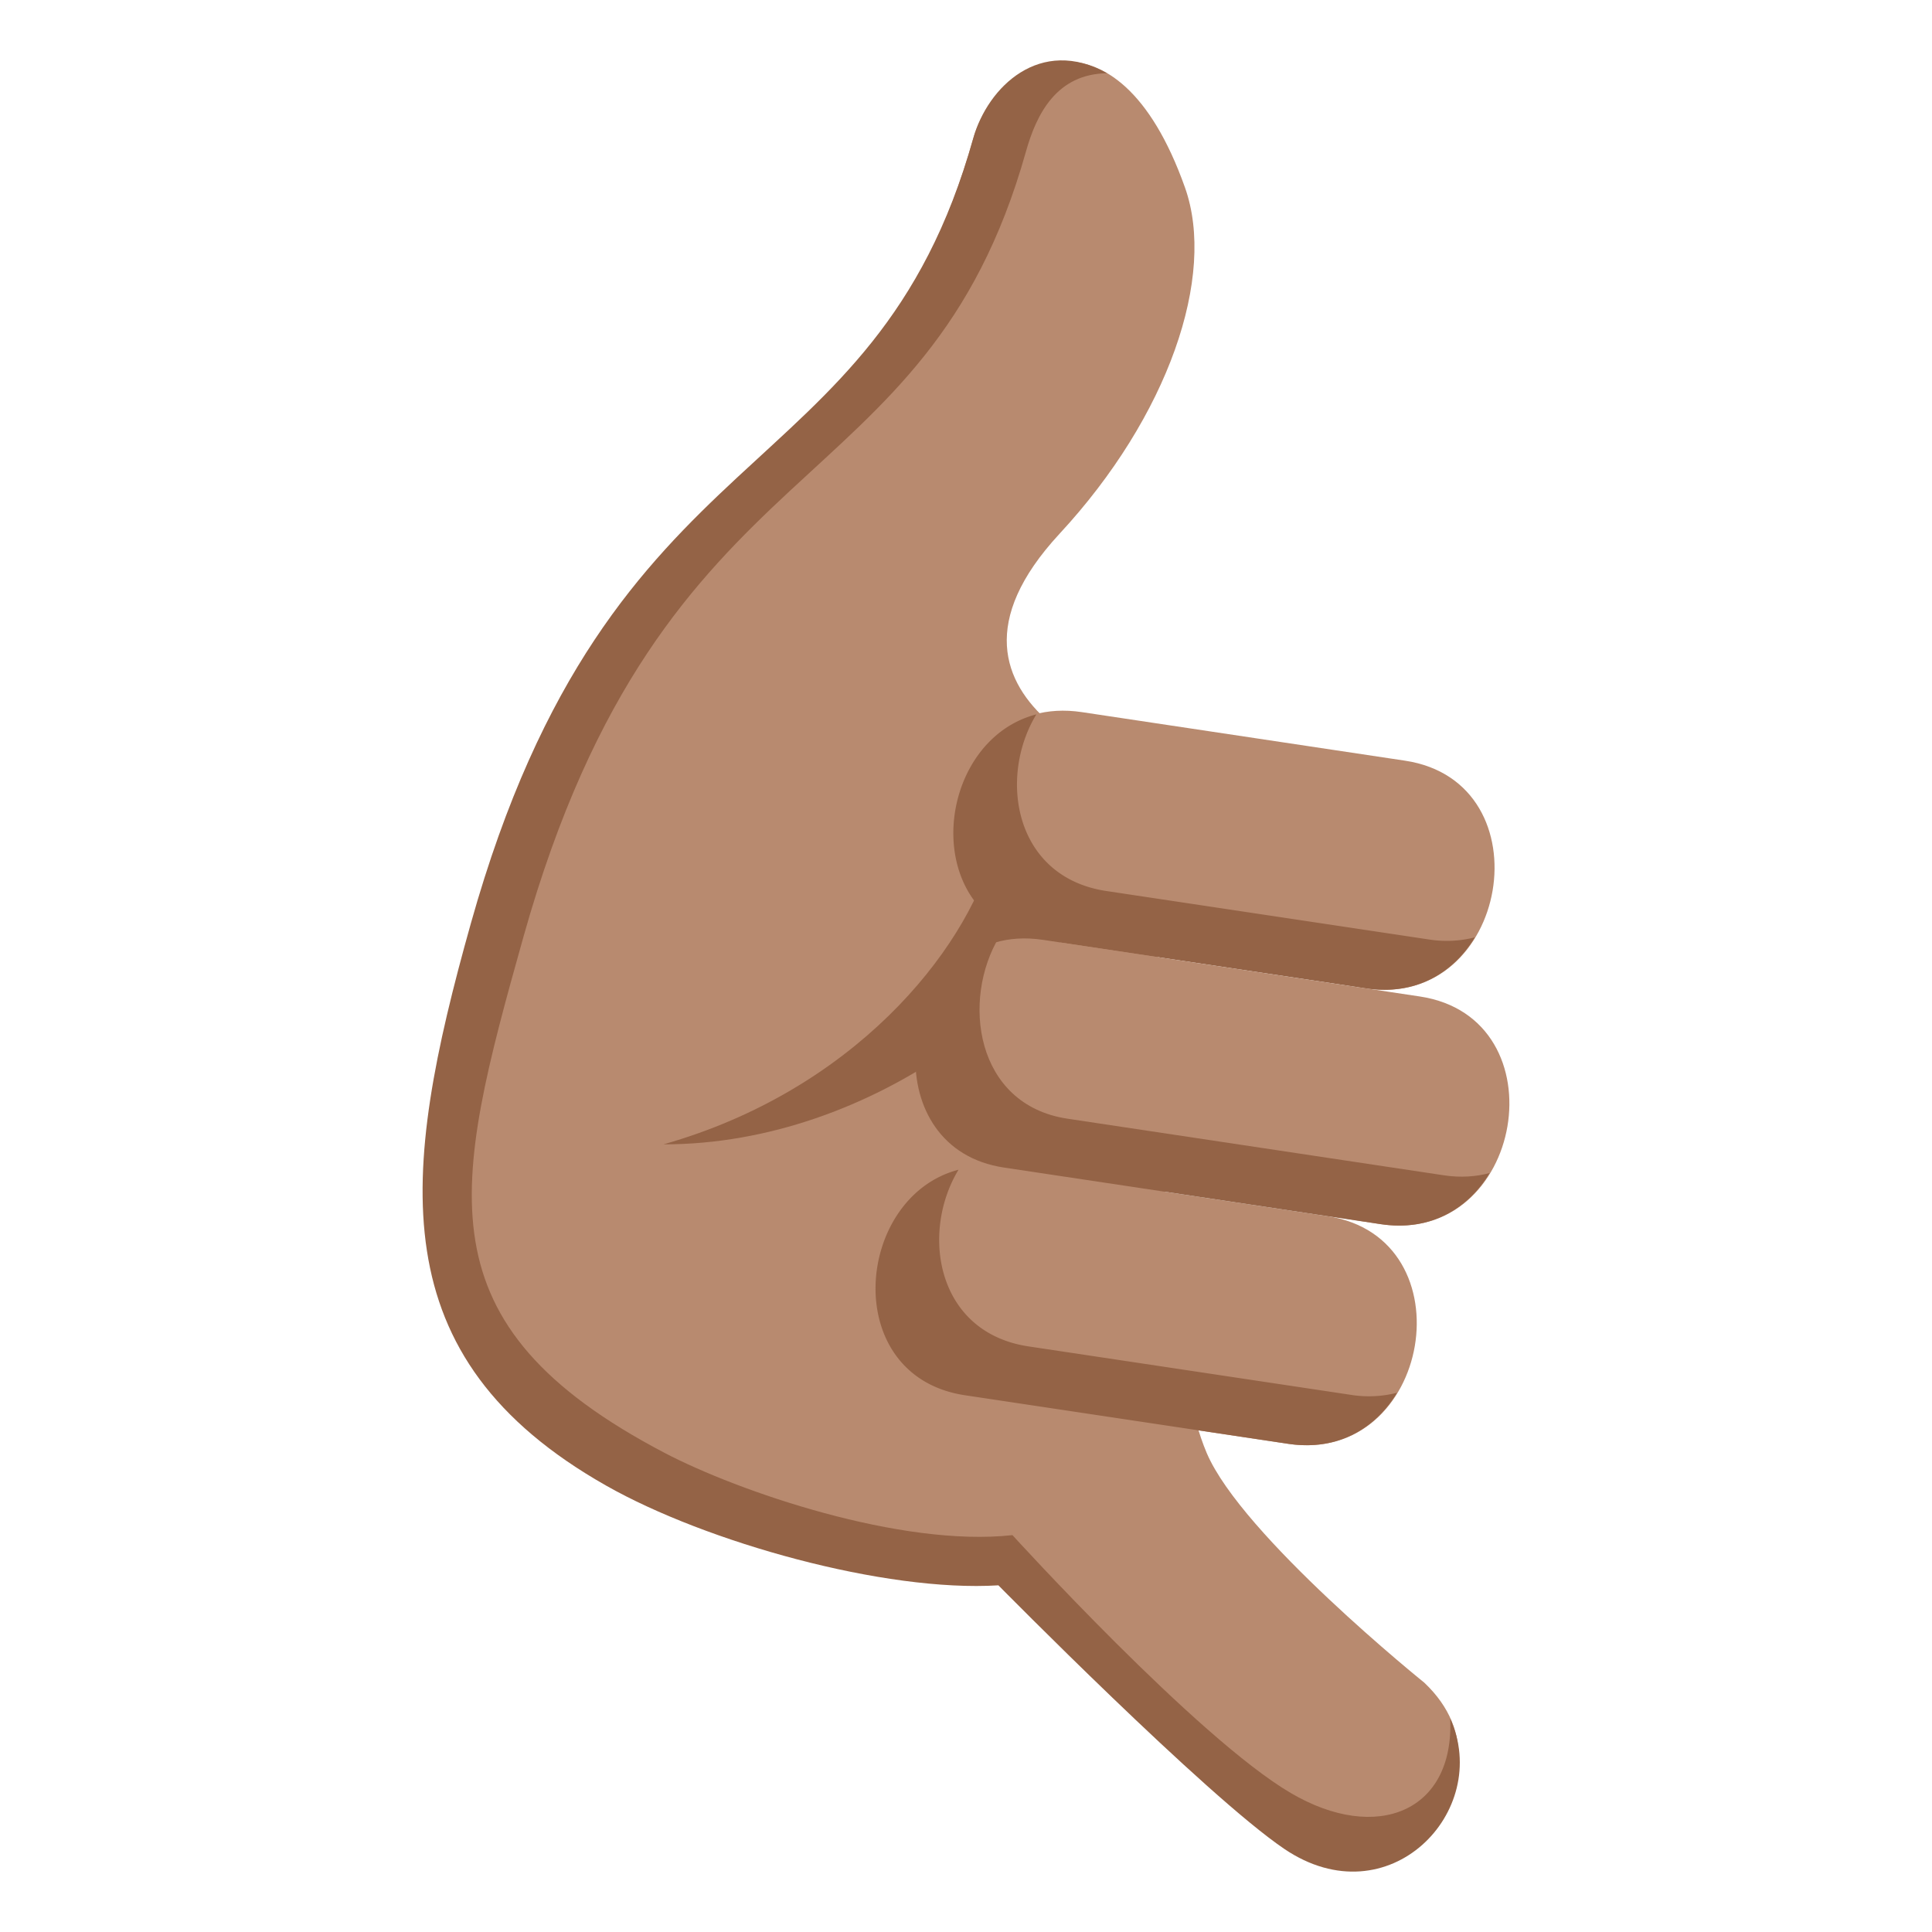 <svg xmlns="http://www.w3.org/2000/svg" width="64" height="64"><path fill="#B88A6F" d="M47.182 55.741s-6.041-4.861-7.209-7.611c-2.1-4.948-1.557-22.317-1.557-22.317s-8.678-2.342-3.318-8.131c3.604-3.89 5.199-8.535 4.156-11.47-2.291-6.452-6.311-4.131-7.012-1.635-3.344 11.91-11.169 9.546-15.831 26.144-2.345 8.348-2.989 12.754 4.548 18.684l12.257 2.602 8.91 8.623c3.419 3.226 8.474-1.662 5.056-4.889z"/><path fill="#946346" d="M32.891 28.225c-.934 3.325-4.629 7.901-10.911 9.683 7.026.005 13.104-5.177 14.047-8.499l-3.136-1.184z"/><path fill="#B88A6F" d="M45.254 32.742l-10.451-1.759c-4.729-.711-3.695-8.102 1.035-7.393l10.703 1.608c4.73.711 3.441 8.254-1.287 7.544z"/><path fill="#946346" d="M47.352 31.124l-10.703-1.608c-3.053-.459-3.588-3.757-2.318-5.852-3.439.892-3.965 6.842.217 7.47l10.703 1.607c1.678.252 2.908-.541 3.605-1.69a3.765 3.765 0 0 1-1.504.073z"/><path fill="#B88A6F" d="M42.676 47.829l-10.703-1.608c-4.73-.71-3.441-8.253 1.287-7.544l10.705 1.609c4.728.709 3.441 8.252-1.289 7.543z"/><path fill="#946346" d="M44.775 46.21L34.07 44.601c-3.051-.458-3.586-3.757-2.318-5.852-3.438.893-3.961 6.844.217 7.471l10.703 1.608c1.678.251 2.91-.542 3.607-1.691a3.763 3.763 0 0 1-1.504.073z"/><path fill="#B88A6F" d="M45.742 40.552L33.67 38.667c-4.732-.71-3.852-8.245.881-7.533l12.48 1.875c4.731.711 3.444 8.253-1.289 7.543z"/><path fill="#946346" d="M47.84 38.935l-12.479-1.877c-3.057-.457-3.523-3.939-2.254-6.034-3.439.889-4.029 7.026.152 7.653l12.479 1.875c1.678.252 2.912-.541 3.607-1.693-.45.119-.952.158-1.505.076z"/><path fill="#946346" d="M48.039 56.926c.145 3.085-2.432 4.142-5.277 2.472-3.113-1.824-9.223-8.545-9.223-8.545-3.688.408-9.083-1.446-11.521-2.723-8.141-4.263-7.022-8.748-4.678-17.096C22.002 14.438 30.64 16.93 33.986 5.02c.354-1.26 1.023-2.572 2.689-2.594-2.209-1.238-3.955.45-4.432 2.148-3.346 11.91-11.985 9.417-16.645 26.014-2.345 8.348-3.031 14.369 4.485 18.627 3.311 1.877 9.234 3.535 12.99 3.301 0 0 6.879 6.98 9.475 8.734 3.452 2.333 6.888-1.249 5.491-4.324z"/></svg>